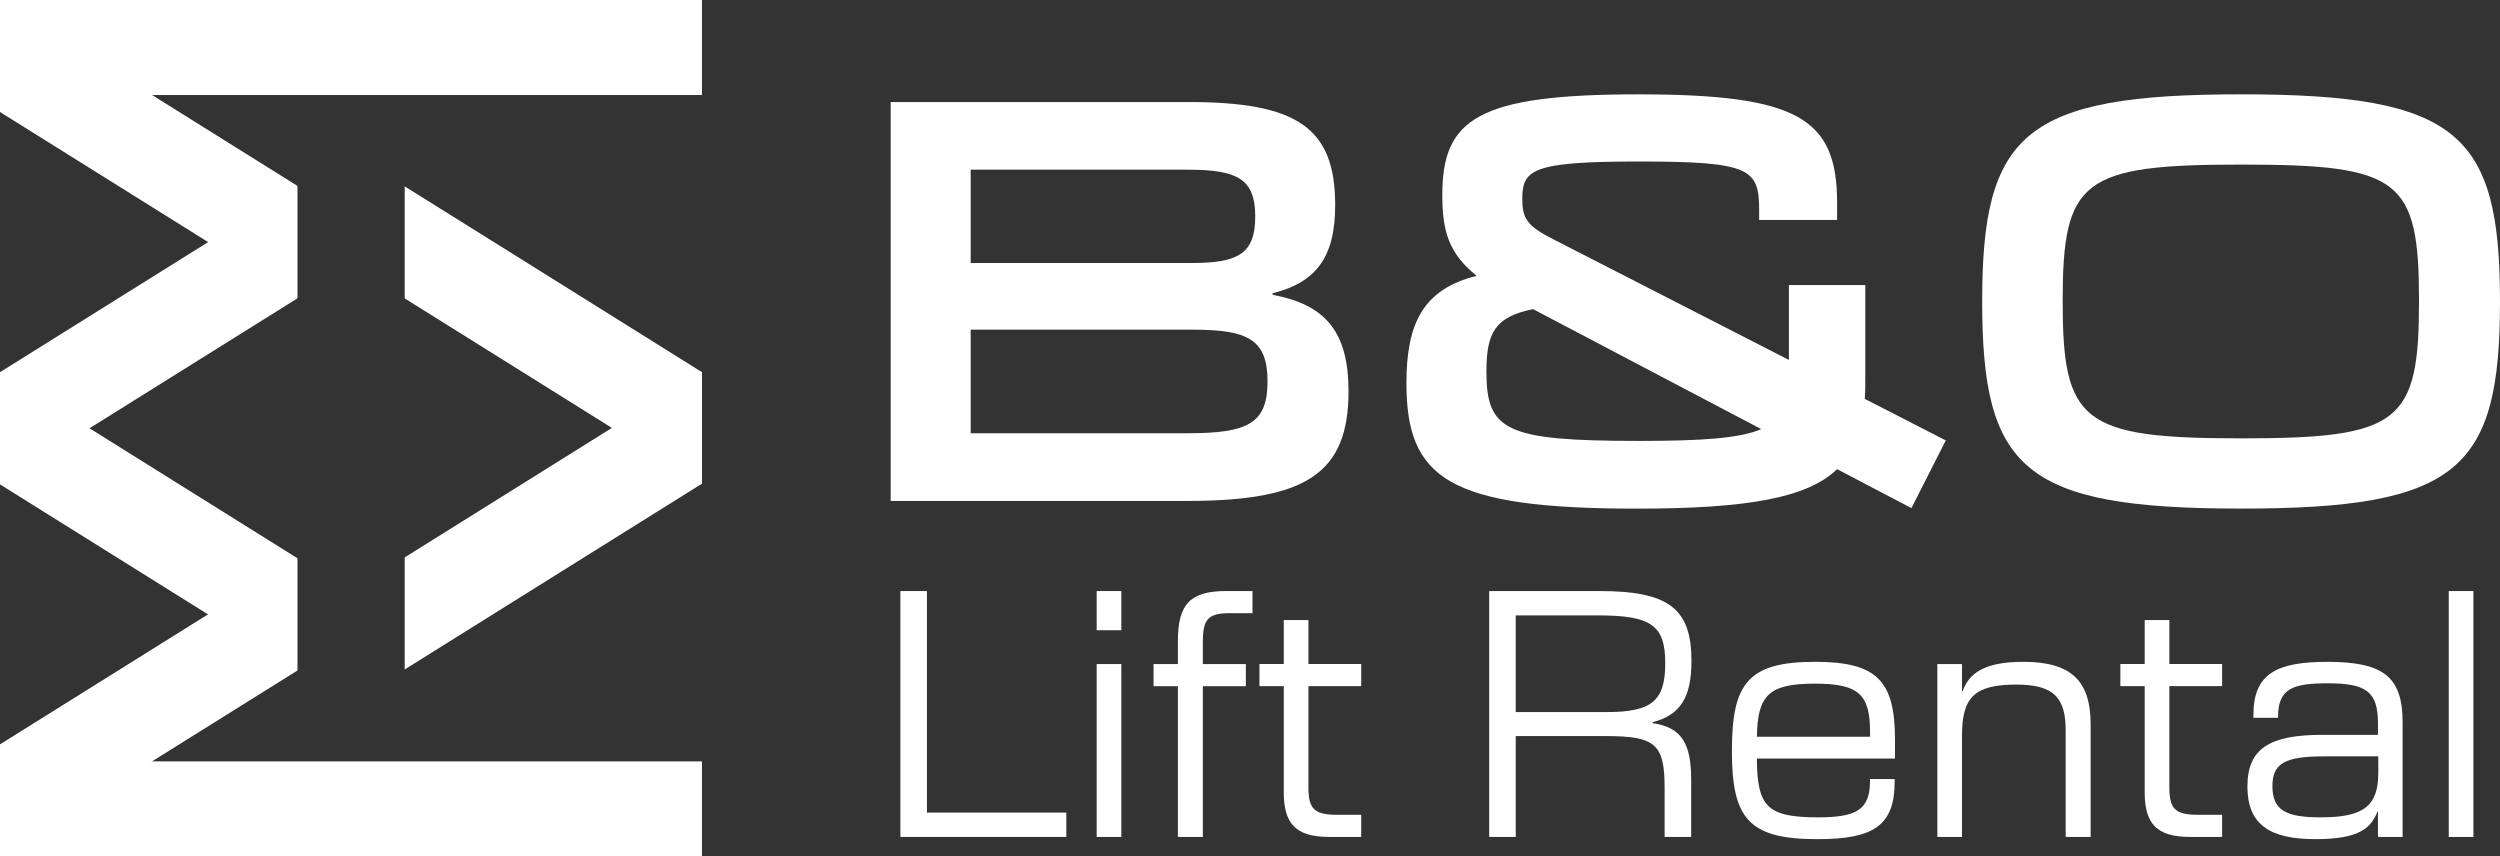 <?xml version="1.0" encoding="UTF-8"?>
<svg id="Mono" xmlns="http://www.w3.org/2000/svg" viewBox="0 0 1080 369.97">
  <rect x="0" y="0" width="1080" height="369.97" fill="#333333" stroke="none"/>
  <defs>
    <style>
      .cls-1 {
        fill: #fff;
      }
    </style>
  </defs>
  <g>
    <path class="cls-1" d="M384.77,44.08h128.69c46.95,0,63.34,11.08,63.34,44.52,0,23.03-8.64,33.44-27.02,38.1v.66c22.59,4.21,32.78,15.72,32.78,41.64,0,35.44-18.16,47.4-69.55,47.4h-128.24V44.08ZM514.79,113.62c20.16,0,27.47-3.99,27.47-20.16s-7.75-20.15-29.02-20.15h-93.91v40.31h95.46ZM513.02,187.16c26.13,0,34.55-4.21,34.55-22.37s-8.42-22.37-32.34-22.37h-95.9v44.74h93.69Z"/>
    <path class="cls-1" d="M607.58,165.45c0-25.91,7.31-40.53,30.34-46.29-12.18-9.75-14.84-19.49-14.84-34.99,0-32.78,15.28-43.41,84.61-43.41s85.94,10.41,85.94,46.95v7.31h-33.67v-3.99c0-18.16-3.54-21.26-52.27-21.26-45.85,0-50.06,3.54-50.06,16.17,0,8.42,1.99,11.74,13.96,17.72l101.22,51.83v-32.34h33v39.65c0,3.32,0,6.42-.22,9.52l34.99,17.94-14.84,29.24-32.11-16.83c-12.85,12.4-38.54,17.06-86.6,17.06-81.51,0-99.45-13.07-99.45-54.27ZM707.69,190.48c27.68,0,43.85-1.11,53.16-5.1l-98.56-51.83c-16.61,3.32-20.15,10.41-20.15,27.02,0,25.47,8.2,29.9,65.56,29.9Z"/>
    <path class="cls-1" d="M856.3,130.23c0-72.65,18.16-89.48,111.85-89.48s111.85,16.83,111.85,89.48-17.94,89.48-111.85,89.48-111.85-16.83-111.85-89.48ZM968.15,189.37c68.66,0,76.86-6.64,76.86-59.36s-8.2-58.91-76.86-58.91-77.08,6.64-77.08,58.91,8.2,59.36,77.08,59.36Z"/>
  </g>
  <g>
    <path class="cls-1" d="M388.97,255.33h11.47v95.71h60.21v10.51h-71.68v-106.23Z"/>
    <path class="cls-1" d="M473.76,255.33h10.65v16.93h-10.65v-16.93ZM473.76,286.87h10.65v74.69h-10.65v-74.69Z"/>
    <path class="cls-1" d="M529.74,255.33h11.33v9.56h-9.83c-9.15,0-11.61,2.46-11.61,12.15v9.83h18.57v9.56h-18.57v65.13h-10.79v-65.13h-10.51v-9.56h10.51v-9.83c0-16.11,5.32-21.71,20.89-21.71Z"/>
    <path class="cls-1" d="M554.59,342.3v-45.88h-10.51v-9.56h10.51v-18.98h10.65v18.98h22.8v9.56h-22.8v43.56c0,9.29,2.32,12.01,12.29,12.01h10.51v9.56h-13.93c-14.47,0-19.52-5.87-19.52-19.25Z"/>
    <path class="cls-1" d="M643.33,255.33h47.65c30.04,0,39.73,7.65,39.73,30.17,0,15.84-4.78,23.35-16.79,26.49v.41c12.56,1.77,16.66,8.87,16.66,24.3v24.85h-11.47v-21.3c0-18.71-3.96-22.26-25.12-22.26h-39.19v43.56h-11.47v-106.23ZM693.99,307.62c19.8,0,25.39-4.92,25.39-21.16s-5.87-20.62-29.22-20.62h-35.36v41.78h39.19Z"/>
    <path class="cls-1" d="M748.19,324.28c0-29.08,6.96-38.37,35.91-38.37,26.62,0,34.54,8.05,34.54,33.59v8.19h-59.67c.14,20.48,4.09,25.4,26.22,25.4,16.79,0,22.66-3.14,22.66-15.84v-.68h10.65v.96c0,19.25-9.15,24.99-33.45,24.99-29.9,0-36.87-9.15-36.87-38.23ZM807.86,318.27v-2.05c0-16.11-4.78-20.89-23.76-20.89-20.07,0-24.85,5.05-25.12,22.94h48.88Z"/>
    <path class="cls-1" d="M836.94,286.87h10.65v11.74h.27c2.73-7.65,9.15-12.7,26.22-12.7,21.44,0,29.08,8.87,29.08,27.17v48.47h-10.79v-46.01c0-14.07-5.05-19.8-21.3-19.8-18.3,0-23.49,5.6-23.49,22.12v43.69h-10.65v-74.69Z"/>
    <path class="cls-1" d="M926.51,342.3v-45.88h-10.51v-9.56h10.51v-18.98h10.65v18.98h22.8v9.56h-22.8v43.56c0,9.29,2.32,12.01,12.29,12.01h10.51v9.56h-13.93c-14.47,0-19.52-5.87-19.52-19.25Z"/>
    <path class="cls-1" d="M970.89,339.71c0-16.52,9.83-22.26,32.36-22.26h24.03v-4.92c0-13.79-5.05-17.34-21.71-17.34-14.88,0-21.44,2.18-21.44,14.34v.55h-10.65v-1.36c0-17.89,10.38-22.8,31.95-22.8,24.17,0,32.5,6.42,32.5,26.08v49.56h-10.65v-11.06h-.14c-2.87,6.96-7.37,12.01-26.9,12.01s-29.36-6.14-29.36-22.8ZM1002.84,353.09c18.57,0,24.58-5.19,24.58-19.25v-7.1h-23.35c-16.93,0-22.39,3-22.39,12.84,0,10.79,6.28,13.52,21.16,13.52Z"/>
    <path class="cls-1" d="M1057.86,255.33h10.65v106.23h-10.65v-106.23Z"/>
  </g>
  <g>
    <polygon class="cls-1" points="128.43 80.27 128.43 128.66 0 48.39 0 0 38.72 24.19 128.43 80.27"/>
    <polygon class="cls-1" points="303.25 160.78 303.25 209.18 174.83 128.91 174.83 80.52 213.55 104.7 303.25 160.78"/>
    <polygon class="cls-1" points="128.43 80.51 128.43 128.92 38.72 184.98 0 209.19 0 160.78 128.43 80.51"/>
    <polygon class="cls-1" points="128.43 241.13 128.43 289.52 0 209.26 0 160.87 38.72 185.05 128.43 241.13"/>
    <polygon class="cls-1" points="128.43 241.29 128.43 289.7 38.72 345.76 0 369.97 0 321.56 128.43 241.29"/>
    <polygon class="cls-1" points="303.25 160.53 303.25 208.94 213.55 265.01 174.83 289.21 174.83 240.8 303.25 160.53"/>
    <rect class="cls-1" width="303.25" height="41.05"/>
    <rect class="cls-1" y="328.92" width="303.25" height="41.05"/>
  </g>
</svg>